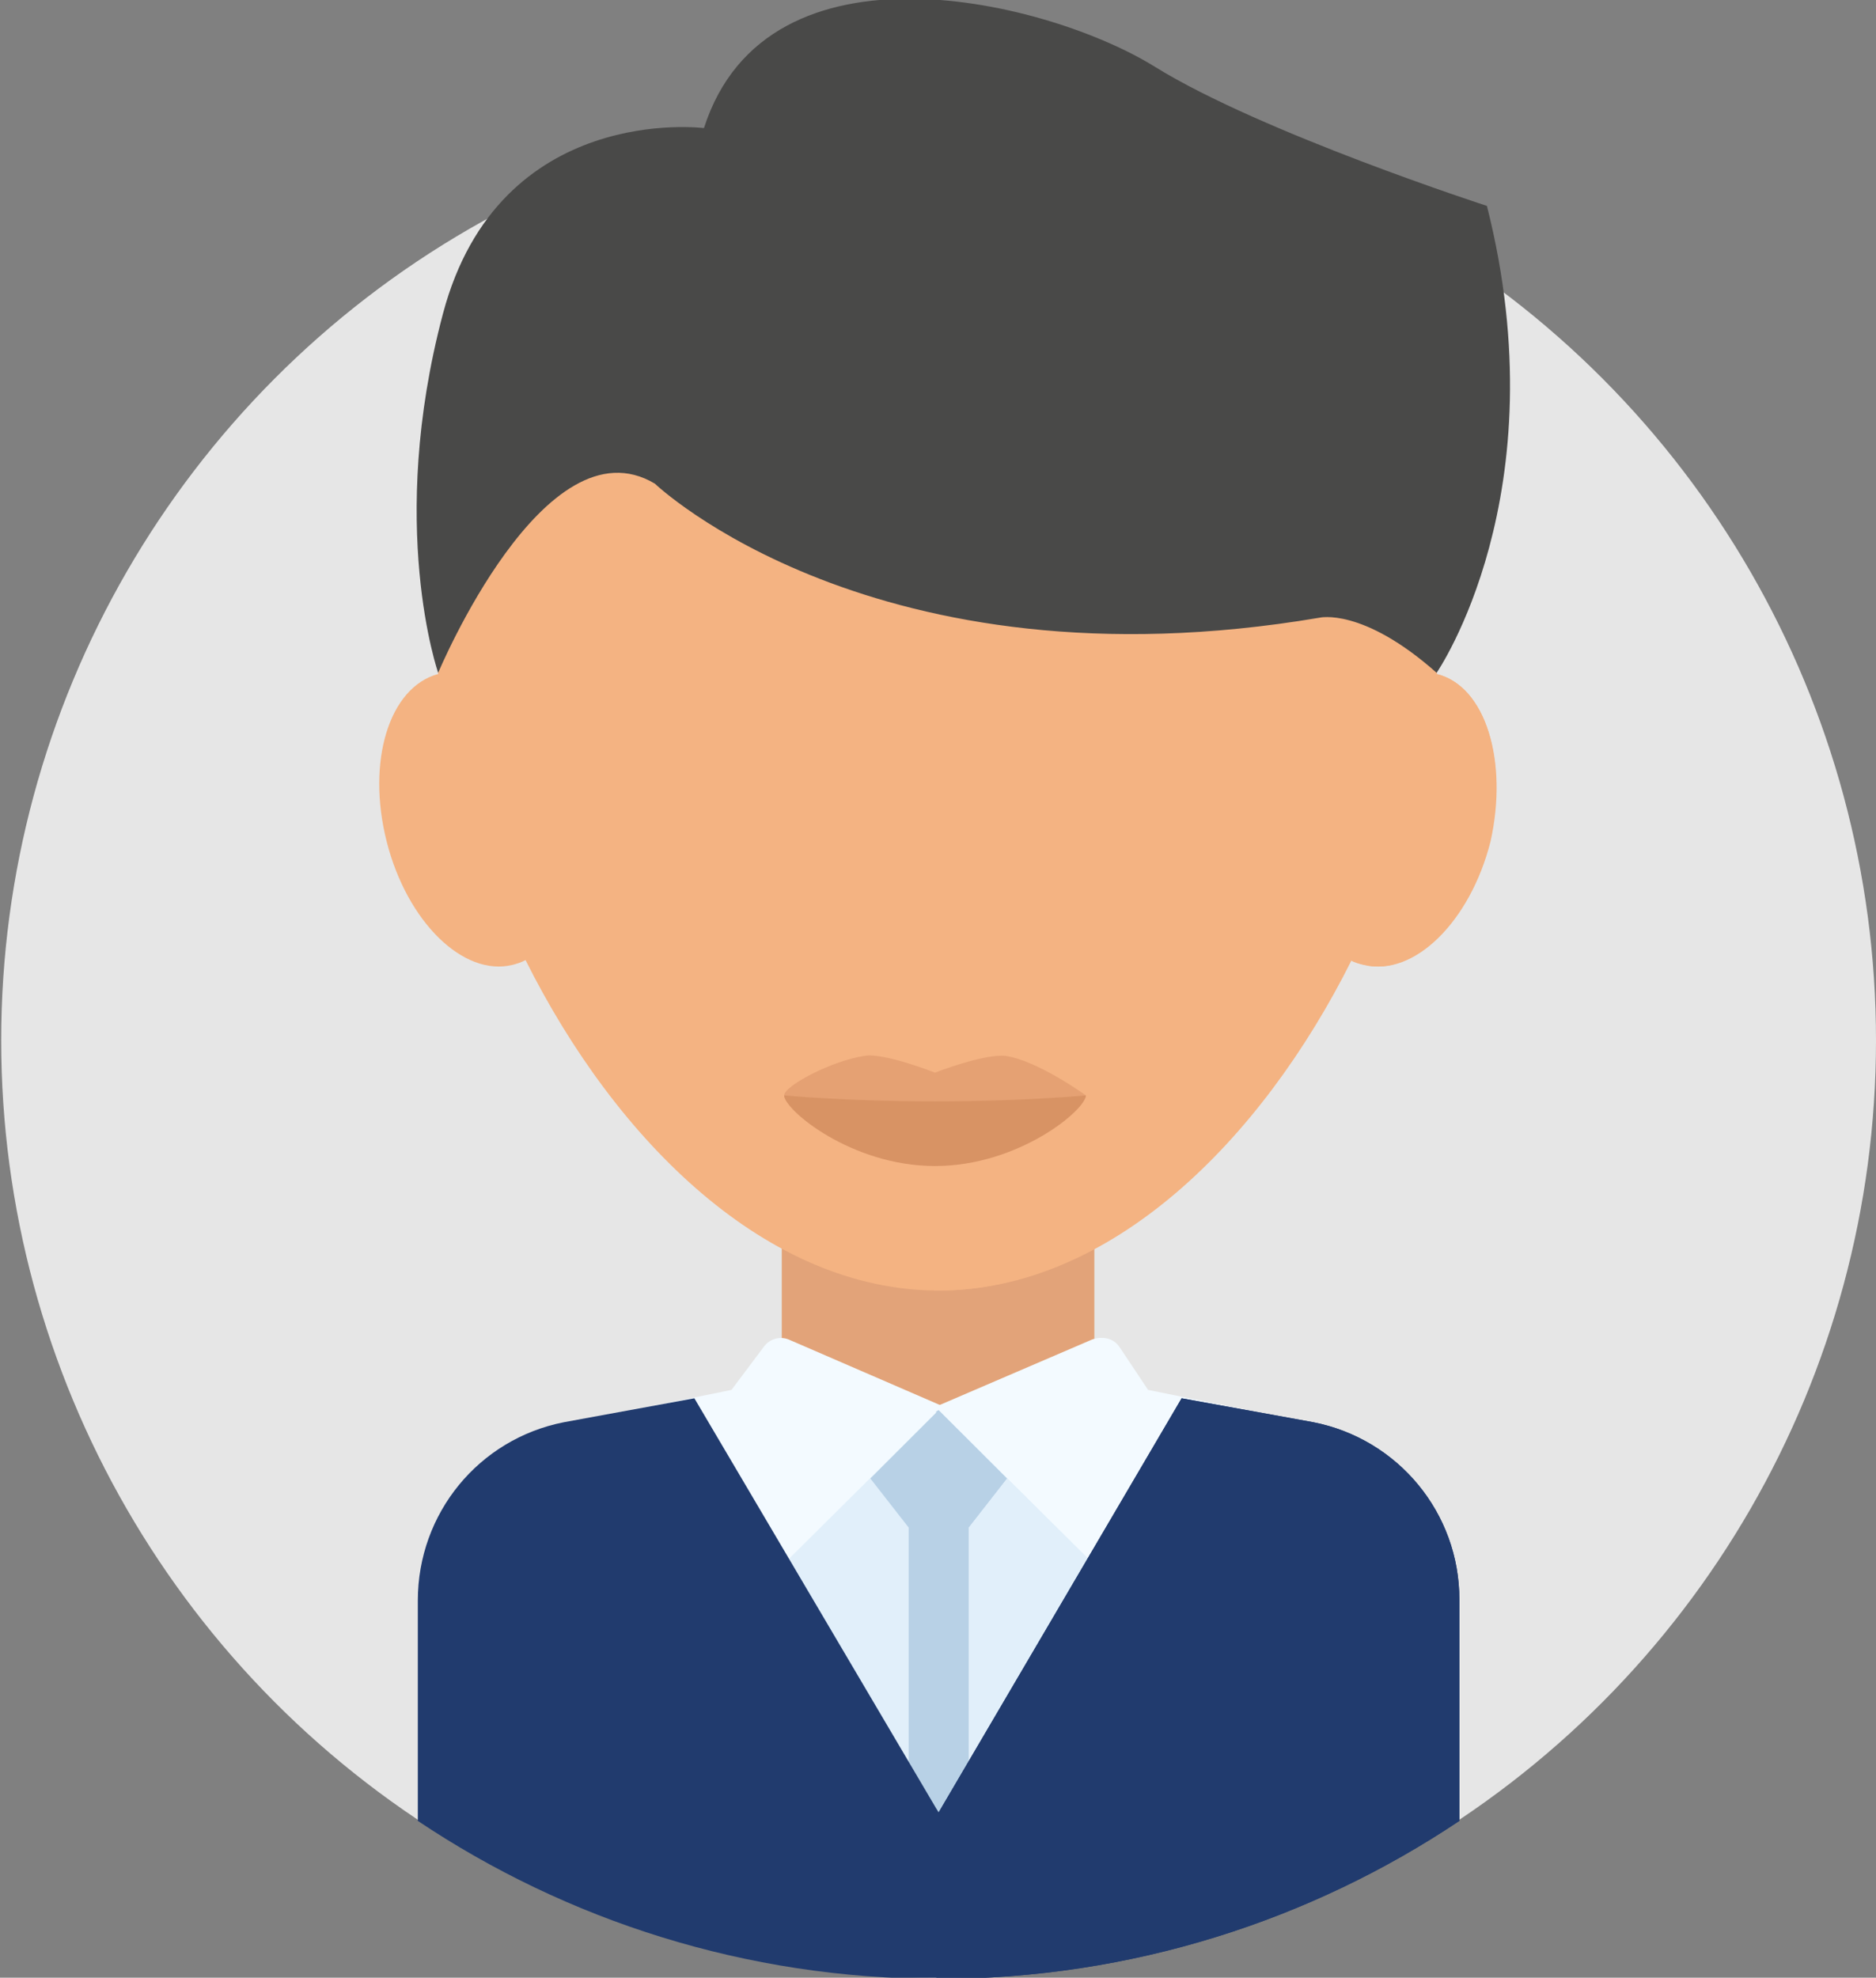 <?xml version="1.0" encoding="utf-8"?>
<!-- Generator: Adobe Illustrator 19.0.0, SVG Export Plug-In . SVG Version: 6.00 Build 0)  -->
<svg version="1.1" id="Layer_1" xmlns="http://www.w3.org/2000/svg" xmlns:xlink="http://www.w3.org/1999/xlink" x="0px" y="0px"
	 viewBox="208.4 -56.4 156.7 165.2" style="enable-background:new 208.4 -56.4 156.7 165.2;" xml:space="preserve">
<rect x="208.4" y="-56.4" width="156.7" height="165.2" fill="#808080" stroke="none"/>
<style type="text/css">
	.st0{fill:#E6E6E6;}
	.st1{fill:#E2A379;}
	.st2{fill:#F3FAFF;}
	.st3{fill:#F4B382;}
	.st4{fill:#494948;}
	.st5{fill:#E1EFFA;}
	.st6{fill:#B8D1E6;}
	.st7{fill:#213B6E;}
	.st8{fill:#E5A173;}
	.st9{fill:#D89364;}
</style>
<circle class="st0" cx="286.8" cy="30.5" r="78.3"/>
<rect x="273.7" y="41.6" class="st1" width="26.1" height="26.1"/>
<rect x="286.6" y="41.6" class="st1" width="13.2" height="26.1"/>
<path class="st2" d="M269.5,59.7l-13.8,2.8c-7,1.4-12.1,7.6-12.1,14.8v18.3c12.4,8.3,27.2,13.1,43.3,13.1s30.9-4.8,43.3-13.1V77.3
	c0-7.2-5.1-13.4-12.1-14.8l-13.8-2.8l-2.4-3.6c-0.5-0.7-1.3-0.9-2.1-0.6l-12.8,5.5l-12.7-5.5c-0.7-0.3-1.6-0.1-2.1,0.6L269.5,59.7z"
	/>
<path class="st2" d="M317.9,62.5l-13.8-2.8l-2.4-3.6c-0.5-0.7-1.3-0.9-2.1-0.6l-12.8,5.5l-0.2-0.1v47.7c0.1,0,0.1,0,0.2,0
	c16,0,30.9-4.8,43.3-13.1V77.3C330,70.1,325,63.9,317.9,62.5z"/>
<path class="st3" d="M328.4-0.1c0.2-1.9,0.3-3.8,0.3-5.7c0-24.6-18.8-44.5-42-44.5c-23.2,0-42,19.9-42,44.5c0,1.9,0.1,3.8,0.3,5.7
	c-4.1,1.1-6,7.3-4.3,14c1.7,6.7,6.4,11.3,10.5,10.3c0.4-0.1,0.7-0.2,1.1-0.4c7.6,15.2,20.2,27.6,34.5,27.6s26.9-12.4,34.5-27.6
	c0.3,0.2,0.7,0.3,1.1,0.4c4.1,1,8.8-3.6,10.5-10.3C334.4,7.2,332.5,0.9,328.4-0.1z"/>
<path class="st3" d="M328.4-0.1c0.2-1.9,0.3-3.8,0.3-5.7c0-24.6-18.8-44.5-42-44.5c-0.1,0-0.2,0-0.3,0V51.4c0.1,0,0.2,0,0.3,0
	c14.3,0,26.9-12.4,34.5-27.6c0.3,0.2,0.7,0.3,1.1,0.4c4.1,1,8.8-3.6,10.5-10.3C334.4,7.2,332.5,0.9,328.4-0.1z"/>
<path class="st4" d="M263.1-16c0,0,18.3,17.5,55.5,11.2c0,0,3.6-0.9,9.8,4.6c0,0,10.3-14.9,4.2-39c0,0-18.8-6.1-27.7-11.6
	c-8.8-5.5-32.4-11.4-37.7,5.1c0,0-17.1-2.2-21.8,15.5s-0.4,30-0.4,30S253.9-21.5,263.1-16z"/>
<polygon class="st5" points="286.8,99.5 273.1,75 286.8,61.4 300.5,75 "/>
<polygon class="st5" points="300.5,75 286.8,61.4 286.6,61.5 286.6,99.2 286.8,99.5 "/>
<polygon class="st6" points="292.5,67.1 286.8,61.4 281.1,67.1 284.3,71.2 284.3,96.1 289.3,96.1 289.3,71.2 "/>
<g>
	<polygon class="st6" points="286.8,61.4 286.6,61.5 286.6,96.1 289.3,96.1 289.3,71.2 292.5,67.1 	"/>
	<path class="st7" d="M318.1,62.4l-11-2L286.8,95l-20.4-34.6l-10.9,2c-7.1,1.4-12.2,7.6-12.2,14.9v18.4
		c12.4,8.3,27.4,13.2,43.5,13.2c16.1,0,31.1-4.9,43.5-13.2V77.2C330.3,70,325.2,63.8,318.1,62.4z"/>
</g>
<path class="st7" d="M318.1,62.4l-11-2L286.8,95l-0.2-0.3v14.2c0.1,0,0.1,0,0.2,0c16.1,0,31.1-4.9,43.5-13.2V77.2
	C330.3,70,325.2,63.8,318.1,62.4z"/>
<path id="XMLID_9_" class="st8" d="M299.1,35.1c0,1.2-5.6,4.5-12.6,4.5s-12.6-3.3-12.6-4.5c0-0.8,4-2.9,6.7-3.3
	c1.6-0.3,5.9,1.4,5.9,1.4s4.1-1.6,5.9-1.4C295.1,32.2,299.1,35.1,299.1,35.1z"/>
<path id="XMLID_8_" class="st9" d="M299.1,35.1c0,1.2-5.6,5.9-12.6,5.9s-12.6-4.7-12.6-5.9c0,0,5.2,0.5,12.6,0.5
	S299.1,35.1,299.1,35.1z"/>
</svg>
